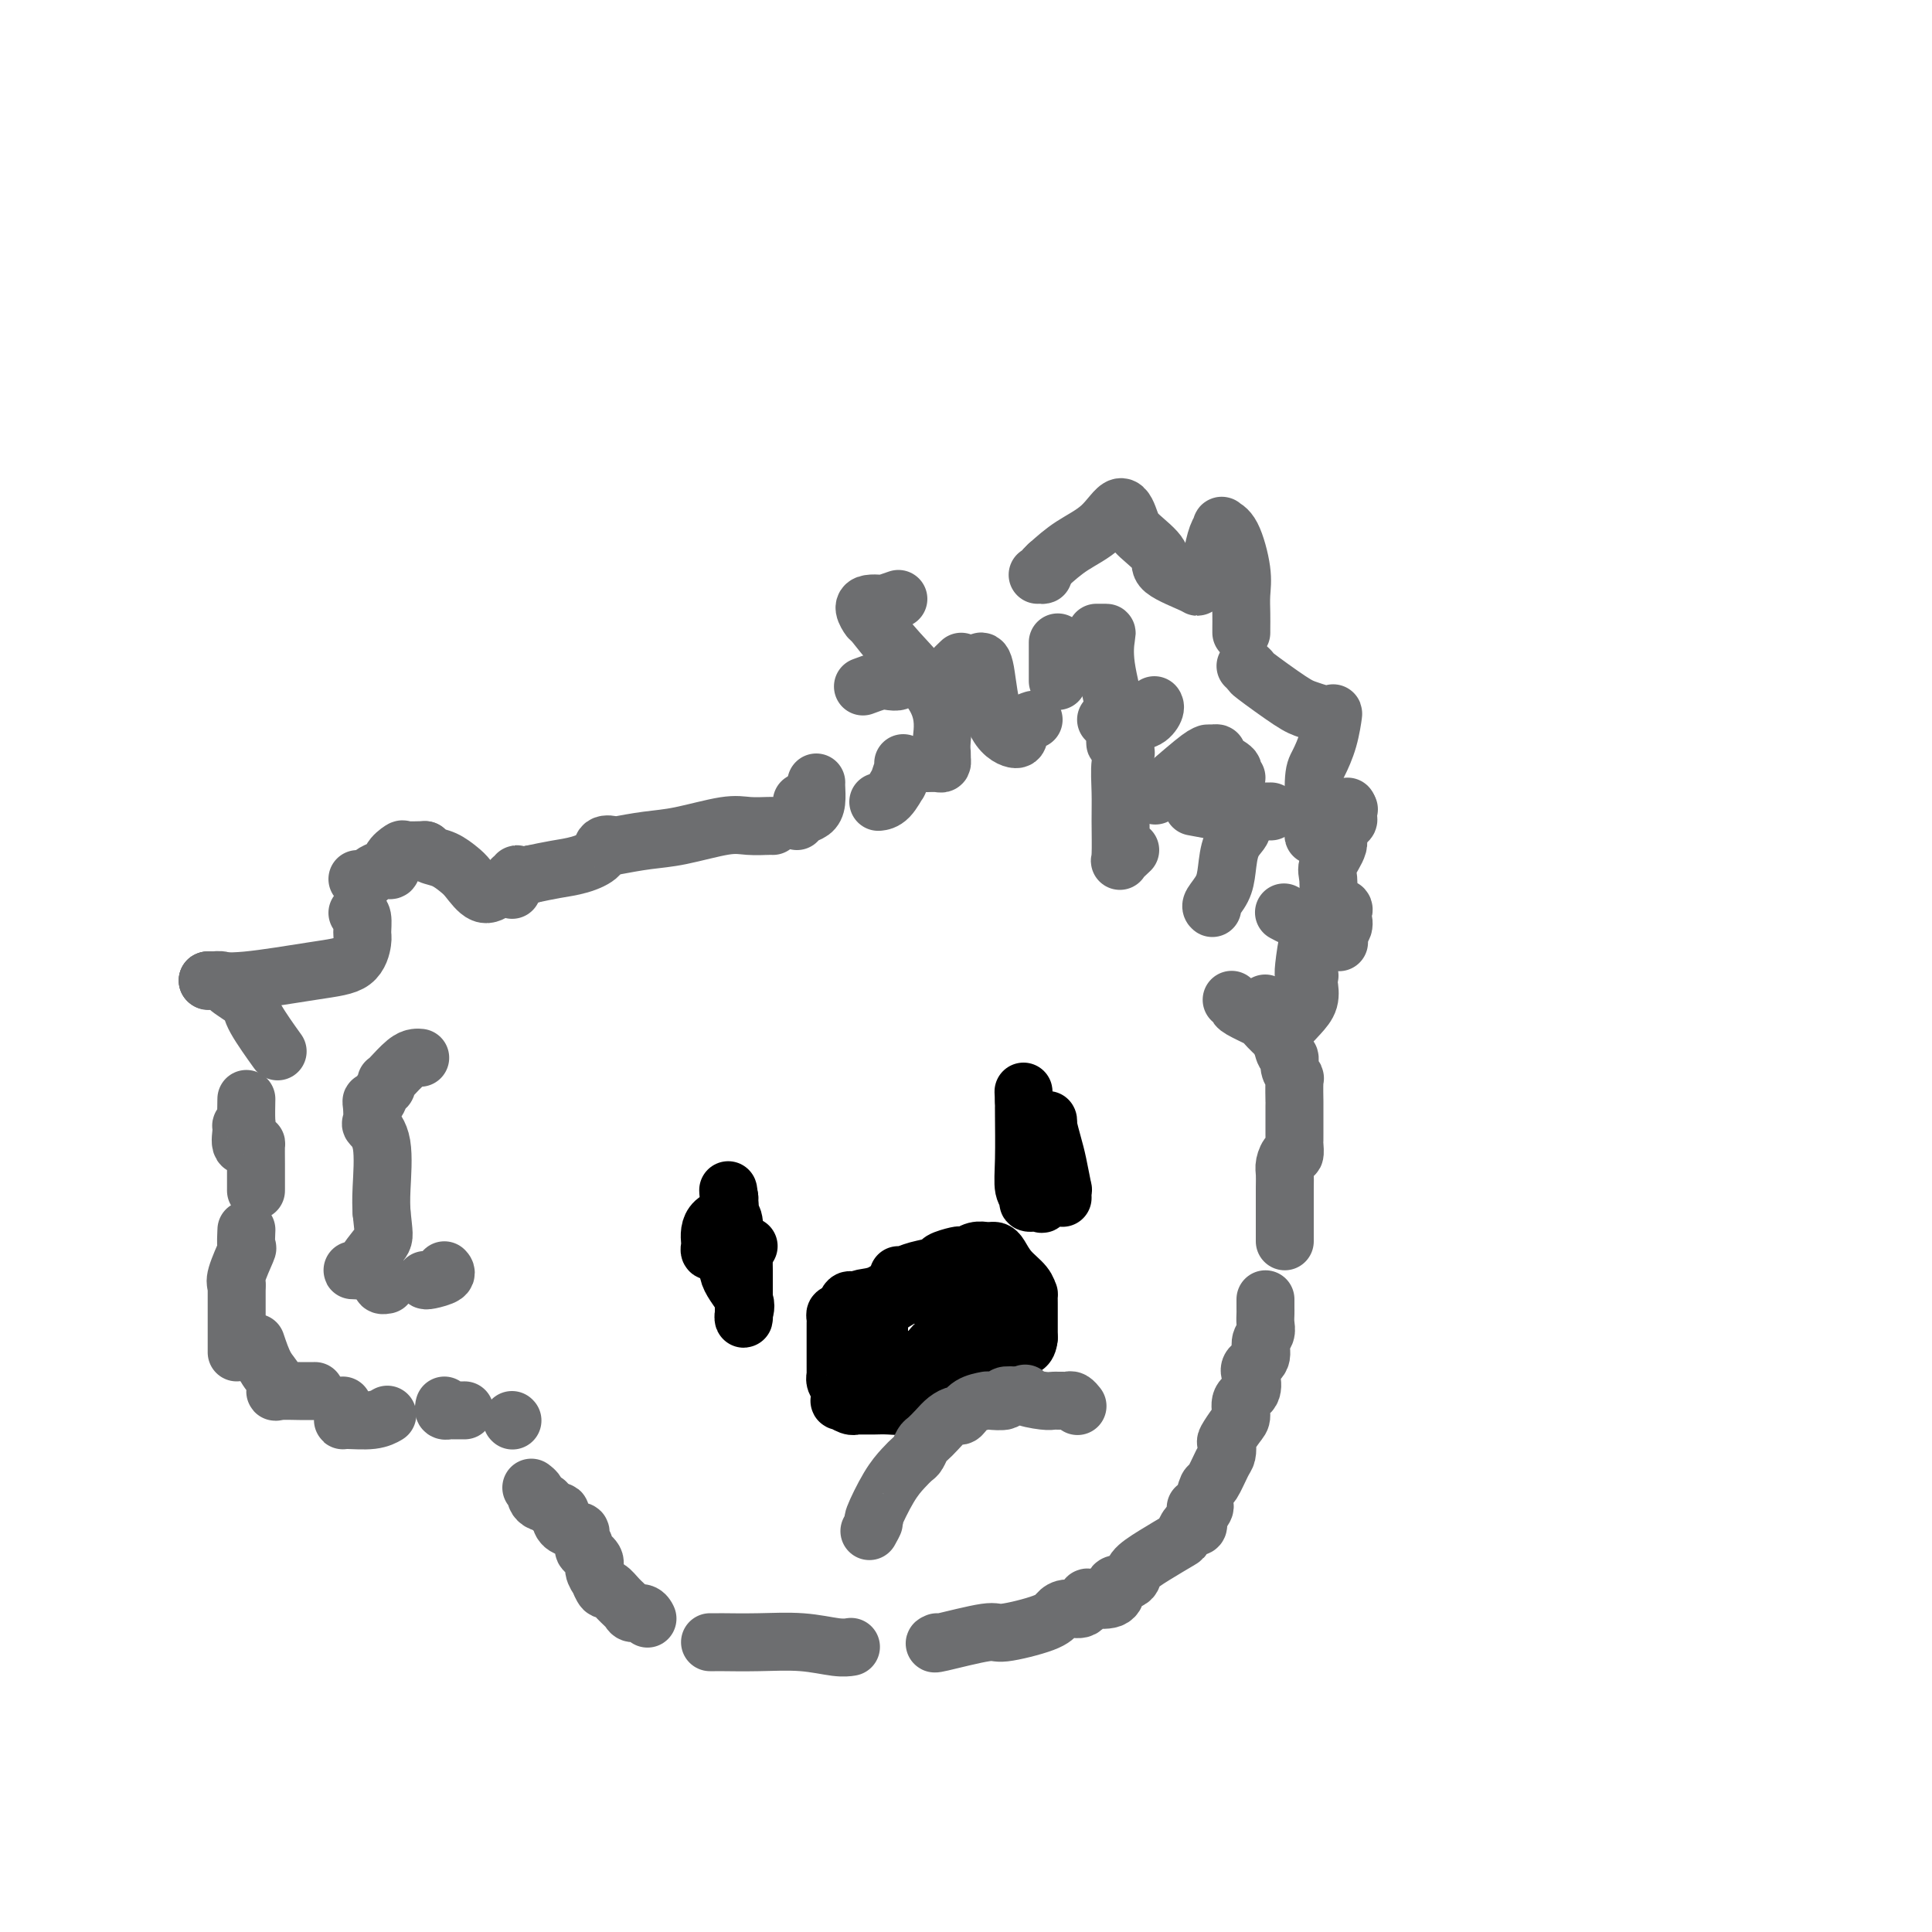 <svg viewBox='0 0 400 400' version='1.1' xmlns='http://www.w3.org/2000/svg' xmlns:xlink='http://www.w3.org/1999/xlink'><g fill='none' stroke='#6D6E70' stroke-width='12' stroke-linecap='round' stroke-linejoin='round'><path d='M219,141c0.000,-0.453 0.000,-0.906 0,-1c0.000,-0.094 -0.000,0.171 0,-1c0.000,-1.171 0.000,-3.777 0,-5c-0.000,-1.223 0.000,-1.064 0,-1c0.000,0.064 0.000,0.032 0,0'/><path d='M229,149c0.629,-0.004 1.258,-0.008 2,0c0.742,0.008 1.596,0.026 2,0c0.404,-0.026 0.357,-0.098 1,0c0.643,0.098 1.977,0.367 3,0c1.023,-0.367 1.737,-1.368 2,-2c0.263,-0.632 0.075,-0.895 0,-1c-0.075,-0.105 -0.038,-0.053 0,0'/><path d='M247,167c2.188,0.423 4.376,0.845 6,1c1.624,0.155 2.683,0.041 4,0c1.317,-0.041 2.893,-0.011 4,0c1.107,0.011 1.745,0.003 2,0c0.255,-0.003 0.128,-0.002 0,0'/><path d='M266,189c0.050,0.027 0.099,0.053 0,0c-0.099,-0.053 -0.348,-0.187 0,0c0.348,0.187 1.293,0.694 2,1c0.707,0.306 1.178,0.411 2,1c0.822,0.589 1.997,1.660 3,2c1.003,0.340 1.836,-0.053 2,0c0.164,0.053 -0.340,0.553 0,1c0.340,0.447 1.526,0.842 2,1c0.474,0.158 0.237,0.079 0,0'/><path d='M255,207c0.429,0.368 0.858,0.737 1,1c0.142,0.263 -0.003,0.421 1,1c1.003,0.579 3.156,1.578 4,2c0.844,0.422 0.381,0.268 1,1c0.619,0.732 2.320,2.352 3,3c0.680,0.648 0.340,0.324 0,0'/><path d='M251,188c-0.200,-0.169 -0.400,-0.339 0,-1c0.400,-0.661 1.399,-1.814 2,-3c0.601,-1.186 0.802,-2.406 1,-4c0.198,-1.594 0.393,-3.563 1,-5c0.607,-1.438 1.627,-2.344 2,-3c0.373,-0.656 0.101,-1.061 0,-2c-0.101,-0.939 -0.029,-2.411 0,-3c0.029,-0.589 0.014,-0.294 0,0'/><path d='M256,161c-0.516,-0.362 -1.032,-0.724 -1,-1c0.032,-0.276 0.611,-0.466 0,-1c-0.611,-0.534 -2.411,-1.411 -3,-2c-0.589,-0.589 0.034,-0.889 0,-1c-0.034,-0.111 -0.724,-0.032 -1,0c-0.276,0.032 -0.138,0.016 0,0'/><path d='M250,156c-0.489,0.178 -0.978,0.356 -3,2c-2.022,1.644 -5.578,4.756 -7,6c-1.422,1.244 -0.711,0.622 0,0'/><path d='M234,176c-0.846,0.783 -1.692,1.566 -2,2c-0.308,0.434 -0.079,0.519 0,-1c0.079,-1.519 0.007,-4.643 0,-7c-0.007,-2.357 0.051,-3.946 0,-6c-0.051,-2.054 -0.213,-4.571 0,-6c0.213,-1.429 0.800,-1.770 1,-2c0.200,-0.230 0.015,-0.350 0,-1c-0.015,-0.650 0.142,-1.831 0,-2c-0.142,-0.169 -0.581,0.673 -1,1c-0.419,0.327 -0.816,0.140 -1,0c-0.184,-0.140 -0.154,-0.234 0,-1c0.154,-0.766 0.431,-2.205 0,-5c-0.431,-2.795 -1.569,-6.945 -2,-10c-0.431,-3.055 -0.154,-5.015 0,-6c0.154,-0.985 0.186,-0.996 0,-1c-0.186,-0.004 -0.588,-0.001 -1,0c-0.412,0.001 -0.832,0.000 -1,0c-0.168,-0.000 -0.084,-0.000 0,0'/><path d='M214,149c-0.734,0.238 -1.467,0.477 -2,1c-0.533,0.523 -0.864,1.331 -1,2c-0.136,0.669 -0.075,1.199 -1,1c-0.925,-0.199 -2.836,-1.125 -4,-4c-1.164,-2.875 -1.583,-7.697 -2,-10c-0.417,-2.303 -0.834,-2.087 -1,-2c-0.166,0.087 -0.083,0.043 0,0'/><path d='M199,137c-0.762,0.732 -1.524,1.464 -2,2c-0.476,0.536 -0.667,0.875 -1,1c-0.333,0.125 -0.810,0.036 -1,0c-0.190,-0.036 -0.095,-0.018 0,0'/><path d='M187,139c-0.409,0.452 -0.818,0.905 -1,1c-0.182,0.095 -0.137,-0.167 0,0c0.137,0.167 0.365,0.763 0,1c-0.365,0.237 -1.325,0.115 -2,0c-0.675,-0.115 -1.066,-0.223 -2,0c-0.934,0.223 -2.410,0.778 -3,1c-0.590,0.222 -0.295,0.111 0,0'/><path d='M166,166c0.000,0.000 0.100,0.100 0.1,0.1'/><path d='M160,171c0.016,0.004 0.032,0.008 0,0c-0.032,-0.008 -0.113,-0.027 -1,0c-0.887,0.027 -2.582,0.102 -4,0c-1.418,-0.102 -2.560,-0.381 -5,0c-2.440,0.381 -6.178,1.421 -9,2c-2.822,0.579 -4.729,0.697 -7,1c-2.271,0.303 -4.907,0.792 -6,1c-1.093,0.208 -0.644,0.136 -1,0c-0.356,-0.136 -1.518,-0.335 -2,0c-0.482,0.335 -0.284,1.203 -1,2c-0.716,0.797 -2.347,1.522 -4,2c-1.653,0.478 -3.330,0.708 -5,1c-1.670,0.292 -3.335,0.646 -5,1'/><path d='M110,181c-3.016,0.859 -3.057,0.006 -3,0c0.057,-0.006 0.211,0.833 0,1c-0.211,0.167 -0.788,-0.340 -1,0c-0.212,0.340 -0.061,1.526 0,2c0.061,0.474 0.030,0.237 0,0'/><path d='M103,184c-0.970,0.716 -1.941,1.433 -3,1c-1.059,-0.433 -2.207,-2.015 -3,-3c-0.793,-0.985 -1.232,-1.375 -2,-2c-0.768,-0.625 -1.866,-1.487 -3,-2c-1.134,-0.513 -2.305,-0.677 -3,-1c-0.695,-0.323 -0.913,-0.807 -1,-1c-0.087,-0.193 -0.044,-0.097 0,0'/><path d='M88,176c-1.640,0.045 -3.280,0.089 -4,0c-0.720,-0.089 -0.521,-0.312 -1,0c-0.479,0.312 -1.638,1.158 -2,2c-0.362,0.842 0.072,1.679 0,2c-0.072,0.321 -0.649,0.124 -1,0c-0.351,-0.124 -0.476,-0.177 -1,0c-0.524,0.177 -1.447,0.583 -2,1c-0.553,0.417 -0.736,0.844 -1,1c-0.264,0.156 -0.610,0.042 -1,0c-0.390,-0.042 -0.826,-0.012 -1,0c-0.174,0.012 -0.087,0.006 0,0'/><path d='M74,189c0.429,0.114 0.857,0.229 1,1c0.143,0.771 -0.000,2.200 0,3c0.000,0.800 0.144,0.971 0,2c-0.144,1.029 -0.574,2.917 -2,4c-1.426,1.083 -3.846,1.362 -8,2c-4.154,0.638 -10.041,1.635 -14,2c-3.959,0.365 -5.989,0.098 -7,0c-1.011,-0.098 -1.003,-0.028 -1,0c0.003,0.028 0.002,0.014 0,0'/><path d='M43,203c0.000,0.000 0.100,0.100 0.1,0.1'/><path d='M43,203c0.224,0.026 0.449,0.052 1,0c0.551,-0.052 1.430,-0.183 2,0c0.570,0.183 0.832,0.681 1,1c0.168,0.319 0.242,0.458 1,1c0.758,0.542 2.200,1.488 3,2c0.800,0.512 0.957,0.591 1,1c0.043,0.409 -0.027,1.149 1,3c1.027,1.851 3.151,4.815 4,6c0.849,1.185 0.425,0.593 0,0'/><path d='M51,228c0.008,-0.422 0.017,-0.844 0,0c-0.017,0.844 -0.059,2.956 0,4c0.059,1.044 0.218,1.022 0,1c-0.218,-0.022 -0.815,-0.044 -1,0c-0.185,0.044 0.041,0.153 0,1c-0.041,0.847 -0.351,2.433 0,3c0.351,0.567 1.362,0.114 2,0c0.638,-0.114 0.903,0.110 1,0c0.097,-0.110 0.026,-0.555 0,0c-0.026,0.555 -0.007,2.111 0,4c0.007,1.889 0.002,4.111 0,5c-0.002,0.889 -0.001,0.444 0,0'/><path d='M51,255c0.016,-0.346 0.032,-0.691 0,0c-0.032,0.691 -0.114,2.420 0,3c0.114,0.580 0.422,0.011 0,1c-0.422,0.989 -1.575,3.535 -2,5c-0.425,1.465 -0.121,1.847 0,2c0.121,0.153 0.061,0.076 0,0'/><path d='M49,266c0.000,0.977 0.000,1.953 0,2c0.000,0.047 0.000,-0.836 0,0c0.000,0.836 0.000,3.391 0,5c0.000,1.609 0.000,2.274 0,3c0.000,0.726 0.000,1.514 0,2c0.000,0.486 0.000,0.669 0,1c0.000,0.331 0.000,0.809 0,1c0.000,0.191 0.000,0.096 0,0'/><path d='M53,278c0.618,1.834 1.235,3.668 2,5c0.765,1.332 1.676,2.161 2,3c0.324,0.839 0.059,1.689 0,2c-0.059,0.311 0.087,0.083 1,0c0.913,-0.083 2.592,-0.022 4,0c1.408,0.022 2.545,0.006 3,0c0.455,-0.006 0.227,-0.003 0,0'/><path d='M71,291c0.001,0.340 0.002,0.681 0,1c-0.002,0.319 -0.007,0.618 0,1c0.007,0.382 0.027,0.848 0,1c-0.027,0.152 -0.100,-0.011 1,0c1.100,0.011 3.373,0.195 5,0c1.627,-0.195 2.608,-0.770 3,-1c0.392,-0.230 0.196,-0.115 0,0'/><path d='M92,291c-0.099,0.423 -0.198,0.845 0,1c0.198,0.155 0.692,0.041 1,0c0.308,-0.041 0.429,-0.011 1,0c0.571,0.011 1.592,0.003 2,0c0.408,-0.003 0.204,-0.002 0,0'/><path d='M106,294c0.000,0.000 0.100,0.100 0.1,0.1'/><path d='M110,308c0.445,0.340 0.890,0.679 1,1c0.110,0.321 -0.115,0.622 0,1c0.115,0.378 0.569,0.833 1,1c0.431,0.167 0.837,0.048 1,0c0.163,-0.048 0.081,-0.024 0,0'/><path d='M115,313c0.428,-0.060 0.856,-0.119 1,0c0.144,0.119 0.004,0.417 0,1c-0.004,0.583 0.126,1.451 1,2c0.874,0.549 2.491,0.780 3,1c0.509,0.220 -0.089,0.428 0,1c0.089,0.572 0.865,1.506 1,2c0.135,0.494 -0.371,0.547 0,1c0.371,0.453 1.619,1.306 2,2c0.381,0.694 -0.106,1.228 0,2c0.106,0.772 0.805,1.782 1,2c0.195,0.218 -0.112,-0.356 0,0c0.112,0.356 0.645,1.640 1,2c0.355,0.360 0.532,-0.206 1,0c0.468,0.206 1.225,1.183 2,2c0.775,0.817 1.567,1.473 2,2c0.433,0.527 0.508,0.925 1,1c0.492,0.075 1.402,-0.172 2,0c0.598,0.172 0.885,0.763 1,1c0.115,0.237 0.057,0.118 0,0'/><path d='M147,340c0.299,-0.001 0.598,-0.001 1,0c0.402,0.001 0.908,0.004 1,0c0.092,-0.004 -0.231,-0.015 1,0c1.231,0.015 4.015,0.057 7,0c2.985,-0.057 6.171,-0.211 9,0c2.829,0.211 5.300,0.788 7,1c1.700,0.212 2.629,0.061 3,0c0.371,-0.061 0.186,-0.030 0,0'/><path d='M194,340c-0.534,0.239 -1.069,0.478 1,0c2.069,-0.478 6.741,-1.673 9,-2c2.259,-0.327 2.104,0.216 4,0c1.896,-0.216 5.843,-1.190 8,-2c2.157,-0.810 2.526,-1.457 3,-2c0.474,-0.543 1.055,-0.981 2,-1c0.945,-0.019 2.254,0.380 3,0c0.746,-0.380 0.929,-1.541 1,-2c0.071,-0.459 0.030,-0.216 1,0c0.970,0.216 2.951,0.407 4,0c1.049,-0.407 1.167,-1.410 1,-2c-0.167,-0.590 -0.619,-0.768 0,-1c0.619,-0.232 2.309,-0.519 3,-1c0.691,-0.481 0.384,-1.156 1,-2c0.616,-0.844 2.154,-1.859 4,-3c1.846,-1.141 4.001,-2.410 5,-3c0.999,-0.590 0.842,-0.501 1,-1c0.158,-0.499 0.631,-1.587 1,-2c0.369,-0.413 0.635,-0.152 1,0c0.365,0.152 0.829,0.195 1,0c0.171,-0.195 0.049,-0.627 0,-1c-0.049,-0.373 -0.024,-0.686 0,-1'/><path d='M248,314c2.797,-3.086 0.790,-2.301 0,-2c-0.790,0.301 -0.363,0.120 0,0c0.363,-0.120 0.661,-0.178 1,-1c0.339,-0.822 0.718,-2.410 1,-3c0.282,-0.590 0.466,-0.184 1,-1c0.534,-0.816 1.417,-2.856 2,-4c0.583,-1.144 0.864,-1.394 1,-2c0.136,-0.606 0.125,-1.570 0,-2c-0.125,-0.430 -0.366,-0.327 0,-1c0.366,-0.673 1.338,-2.123 2,-3c0.662,-0.877 1.012,-1.180 1,-2c-0.012,-0.820 -0.388,-2.158 0,-3c0.388,-0.842 1.539,-1.188 2,-2c0.461,-0.812 0.232,-2.090 0,-3c-0.232,-0.910 -0.469,-1.451 0,-2c0.469,-0.549 1.642,-1.106 2,-2c0.358,-0.894 -0.100,-2.123 0,-3c0.100,-0.877 0.759,-1.401 1,-2c0.241,-0.599 0.065,-1.275 0,-2c-0.065,-0.725 -0.017,-1.501 0,-2c0.017,-0.499 0.005,-0.721 0,-1c-0.005,-0.279 -0.001,-0.613 0,-1c0.001,-0.387 0.000,-0.825 0,-1c-0.000,-0.175 -0.000,-0.088 0,0'/><path d='M266,257c0.000,-0.316 0.000,-0.631 0,-1c-0.000,-0.369 -0.000,-0.791 0,-1c0.000,-0.209 0.000,-0.206 0,-1c-0.000,-0.794 -0.001,-2.386 0,-3c0.001,-0.614 0.003,-0.249 0,-1c-0.003,-0.751 -0.011,-2.616 0,-4c0.011,-1.384 0.041,-2.287 0,-3c-0.041,-0.713 -0.155,-1.238 0,-2c0.155,-0.762 0.577,-1.762 1,-2c0.423,-0.238 0.845,0.286 1,0c0.155,-0.286 0.041,-1.383 0,-2c-0.041,-0.617 -0.011,-0.755 0,-1c0.011,-0.245 0.003,-0.598 0,-1c-0.003,-0.402 -0.001,-0.854 0,-1c0.001,-0.146 0.001,0.015 0,-1c-0.001,-1.015 -0.004,-3.206 0,-4c0.004,-0.794 0.016,-0.192 0,-1c-0.016,-0.808 -0.060,-3.027 0,-4c0.060,-0.973 0.224,-0.700 0,-1c-0.224,-0.300 -0.837,-1.175 -1,-2c-0.163,-0.825 0.124,-1.602 0,-2c-0.124,-0.398 -0.660,-0.419 -1,-1c-0.340,-0.581 -0.483,-1.723 -1,-3c-0.517,-1.277 -1.408,-2.690 -2,-4c-0.592,-1.310 -0.883,-2.517 -1,-3c-0.117,-0.483 -0.058,-0.241 0,0'/><path d='M262,210c-0.203,0.310 -0.406,0.620 0,1c0.406,0.380 1.421,0.828 2,1c0.579,0.172 0.723,0.066 1,0c0.277,-0.066 0.687,-0.092 1,0c0.313,0.092 0.529,0.301 1,0c0.471,-0.301 1.199,-1.112 2,-2c0.801,-0.888 1.677,-1.855 2,-3c0.323,-1.145 0.092,-2.470 0,-3c-0.092,-0.530 -0.046,-0.265 0,0'/><path d='M271,202c0.111,0.000 0.222,0.000 0,0c-0.222,0.000 -0.778,0.000 -1,0c-0.222,-0.000 -0.111,0.000 0,0'/><path d='M270,202c-0.087,-0.196 -0.173,-0.392 0,-2c0.173,-1.608 0.606,-4.627 1,-6c0.394,-1.373 0.748,-1.099 1,-1c0.252,0.099 0.401,0.025 1,0c0.599,-0.025 1.649,0.001 2,0c0.351,-0.001 0.002,-0.027 0,0c-0.002,0.027 0.341,0.109 1,0c0.659,-0.109 1.634,-0.407 2,-1c0.366,-0.593 0.122,-1.479 0,-2c-0.122,-0.521 -0.124,-0.676 0,-1c0.124,-0.324 0.373,-0.818 0,-1c-0.373,-0.182 -1.367,-0.051 -2,0c-0.633,0.051 -0.904,0.024 -1,0c-0.096,-0.024 -0.018,-0.044 0,0c0.018,0.044 -0.025,0.152 0,-1c0.025,-1.152 0.119,-3.563 0,-5c-0.119,-1.437 -0.452,-1.899 0,-3c0.452,-1.101 1.688,-2.842 2,-4c0.312,-1.158 -0.301,-1.735 0,-3c0.301,-1.265 1.514,-3.219 2,-4c0.486,-0.781 0.243,-0.391 0,0'/><path d='M279,167c-0.048,0.756 -0.096,1.513 0,2c0.096,0.487 0.337,0.705 0,1c-0.337,0.295 -1.253,0.668 -2,1c-0.747,0.332 -1.325,0.622 -2,1c-0.675,0.378 -1.447,0.844 -2,1c-0.553,0.156 -0.888,0.004 -1,0c-0.112,-0.004 -0.002,0.141 0,-2c0.002,-2.141 -0.105,-6.569 0,-9c0.105,-2.431 0.422,-2.865 1,-4c0.578,-1.135 1.418,-2.972 2,-5c0.582,-2.028 0.904,-4.246 1,-5c0.096,-0.754 -0.036,-0.043 -1,0c-0.964,0.043 -2.759,-0.581 -4,-1c-1.241,-0.419 -1.926,-0.634 -4,-2c-2.074,-1.366 -5.535,-3.881 -7,-5c-1.465,-1.119 -0.933,-0.840 -1,-1c-0.067,-0.160 -0.733,-0.760 -1,-1c-0.267,-0.240 -0.133,-0.120 0,0'/><path d='M257,131c-0.003,-0.178 -0.006,-0.356 0,-1c0.006,-0.644 0.022,-1.756 0,-3c-0.022,-1.244 -0.082,-2.622 0,-4c0.082,-1.378 0.306,-2.758 0,-5c-0.306,-2.242 -1.143,-5.348 -2,-7c-0.857,-1.652 -1.734,-1.849 -2,-2c-0.266,-0.151 0.078,-0.254 0,0c-0.078,0.254 -0.579,0.865 -1,2c-0.421,1.135 -0.762,2.792 -1,4c-0.238,1.208 -0.372,1.966 -1,3c-0.628,1.034 -1.751,2.345 -2,3c-0.249,0.655 0.376,0.655 -1,0c-1.376,-0.655 -4.752,-1.966 -6,-3c-1.248,-1.034 -0.369,-1.792 -1,-3c-0.631,-1.208 -2.772,-2.865 -4,-4c-1.228,-1.135 -1.542,-1.746 -2,-3c-0.458,-1.254 -1.061,-3.151 -2,-3c-0.939,0.151 -2.214,2.348 -4,4c-1.786,1.652 -4.082,2.758 -6,4c-1.918,1.242 -3.459,2.621 -5,4'/><path d='M217,117c-2.488,2.310 -1.208,2.083 -1,2c0.208,-0.083 -0.655,-0.024 -1,0c-0.345,0.024 -0.173,0.012 0,0'/><path d='M186,124c-1.205,0.419 -2.410,0.838 -3,1c-0.590,0.162 -0.564,0.068 -1,0c-0.436,-0.068 -1.335,-0.109 -2,0c-0.665,0.109 -1.095,0.367 -1,1c0.095,0.633 0.715,1.639 1,2c0.285,0.361 0.234,0.075 1,1c0.766,0.925 2.349,3.060 5,6c2.651,2.940 6.371,6.687 8,10c1.629,3.313 1.167,6.194 1,8c-0.167,1.806 -0.038,2.536 0,3c0.038,0.464 -0.015,0.660 0,1c0.015,0.340 0.097,0.823 0,1c-0.097,0.177 -0.372,0.048 -1,0c-0.628,-0.048 -1.608,-0.014 -2,0c-0.392,0.014 -0.196,0.007 0,0'/><path d='M187,158c0.125,0.061 0.250,0.121 0,1c-0.250,0.879 -0.876,2.575 -1,3c-0.124,0.425 0.256,-0.422 0,0c-0.256,0.422 -1.146,2.114 -2,3c-0.854,0.886 -1.673,0.968 -2,1c-0.327,0.032 -0.164,0.016 0,0'/><path d='M169,162c-0.016,0.138 -0.032,0.275 0,1c0.032,0.725 0.114,2.037 0,3c-0.114,0.963 -0.422,1.578 -1,2c-0.578,0.422 -1.425,0.652 -2,1c-0.575,0.348 -0.879,0.814 -1,1c-0.121,0.186 -0.061,0.093 0,0'/><path d='M87,219c-0.279,-0.031 -0.558,-0.062 -1,0c-0.442,0.062 -1.046,0.216 -2,1c-0.954,0.784 -2.259,2.198 -3,3c-0.741,0.802 -0.919,0.993 -1,1c-0.081,0.007 -0.064,-0.170 0,0c0.064,0.170 0.175,0.687 0,1c-0.175,0.313 -0.635,0.420 -1,1c-0.365,0.580 -0.636,1.632 -1,2c-0.364,0.368 -0.822,0.053 -1,0c-0.178,-0.053 -0.076,0.155 0,1c0.076,0.845 0.125,2.326 0,3c-0.125,0.674 -0.425,0.542 0,1c0.425,0.458 1.576,1.508 2,4c0.424,2.492 0.121,6.426 0,9c-0.121,2.574 -0.061,3.787 0,5'/><path d='M79,251c0.478,4.707 0.672,4.974 0,6c-0.672,1.026 -2.212,2.811 -3,4c-0.788,1.189 -0.826,1.782 -1,2c-0.174,0.218 -0.485,0.061 -1,0c-0.515,-0.061 -1.234,-0.028 -1,0c0.234,0.028 1.421,0.050 2,0c0.579,-0.050 0.551,-0.171 1,0c0.449,0.171 1.374,0.634 2,1c0.626,0.366 0.951,0.634 1,1c0.049,0.366 -0.179,0.829 0,1c0.179,0.171 0.765,0.049 1,0c0.235,-0.049 0.117,-0.024 0,0'/><path d='M88,265c0.083,0.083 0.167,0.167 1,0c0.833,-0.167 2.417,-0.583 3,-1c0.583,-0.417 0.167,-0.833 0,-1c-0.167,-0.167 -0.083,-0.083 0,0'/></g>
<g fill='none' stroke='#000000' stroke-width='12' stroke-linecap='round' stroke-linejoin='round'><path d='M155,258c-0.331,-0.083 -0.661,-0.166 -1,0c-0.339,0.166 -0.686,0.581 -1,1c-0.314,0.419 -0.595,0.840 -1,1c-0.405,0.160 -0.935,0.058 -1,0c-0.065,-0.058 0.337,-0.071 0,0c-0.337,0.071 -1.411,0.227 -2,0c-0.589,-0.227 -0.694,-0.837 -1,-1c-0.306,-0.163 -0.812,0.122 -1,0c-0.188,-0.122 -0.058,-0.649 0,-1c0.058,-0.351 0.043,-0.525 0,-1c-0.043,-0.475 -0.115,-1.251 0,-2c0.115,-0.749 0.415,-1.471 1,-2c0.585,-0.529 1.453,-0.865 2,-1c0.547,-0.135 0.774,-0.067 1,0'/><path d='M151,252c0.857,-0.512 1.000,1.209 1,2c-0.000,0.791 -0.144,0.653 0,1c0.144,0.347 0.574,1.180 1,2c0.426,0.820 0.846,1.628 1,2c0.154,0.372 0.041,0.307 0,1c-0.041,0.693 -0.011,2.145 0,3c0.011,0.855 0.003,1.114 0,2c-0.003,0.886 -0.001,2.399 0,3c0.001,0.601 -0.001,0.289 0,1c0.001,0.711 0.003,2.446 0,3c-0.003,0.554 -0.012,-0.073 0,0c0.012,0.073 0.046,0.845 0,1c-0.046,0.155 -0.170,-0.308 0,-1c0.170,-0.692 0.634,-1.613 0,-3c-0.634,-1.387 -2.366,-3.240 -3,-5c-0.634,-1.760 -0.170,-3.428 0,-5c0.170,-1.572 0.046,-3.047 0,-4c-0.046,-0.953 -0.012,-1.383 0,-2c0.012,-0.617 0.003,-1.422 0,-2c-0.003,-0.578 -0.001,-0.928 0,-1c0.001,-0.072 0.000,0.134 0,0c-0.000,-0.134 -0.000,-0.610 0,-1c0.000,-0.390 0.000,-0.695 0,-1'/><path d='M151,248c-0.467,-3.511 -0.133,-0.289 0,1c0.133,1.289 0.067,0.644 0,0'/><path d='M220,248c-0.024,-0.972 -0.049,-1.945 0,-2c0.049,-0.055 0.171,0.807 0,0c-0.171,-0.807 -0.634,-3.282 -1,-5c-0.366,-1.718 -0.634,-2.679 -1,-4c-0.366,-1.321 -0.830,-3.003 -1,-4c-0.170,-0.997 -0.045,-1.310 0,-1c0.045,0.310 0.009,1.243 0,2c-0.009,0.757 0.010,1.337 0,3c-0.010,1.663 -0.049,4.408 0,6c0.049,1.592 0.186,2.032 0,3c-0.186,0.968 -0.695,2.466 -1,3c-0.305,0.534 -0.407,0.105 -1,0c-0.593,-0.105 -1.675,0.115 -2,0c-0.325,-0.115 0.109,-0.566 0,-1c-0.109,-0.434 -0.761,-0.851 -1,-2c-0.239,-1.149 -0.064,-3.030 0,-6c0.064,-2.970 0.017,-7.030 0,-9c-0.017,-1.970 -0.005,-1.848 0,-2c0.005,-0.152 0.002,-0.576 0,-1'/><path d='M212,228c-0.167,-3.500 -0.083,-1.750 0,0'/><path d='M197,290c-0.208,0.030 -0.416,0.061 -1,0c-0.584,-0.061 -1.545,-0.212 -3,0c-1.455,0.212 -3.403,0.789 -5,1c-1.597,0.211 -2.844,0.056 -4,0c-1.156,-0.056 -2.220,-0.014 -3,0c-0.780,0.014 -1.274,-0.000 -2,0c-0.726,0.000 -1.683,0.016 -2,0c-0.317,-0.016 0.007,-0.063 0,0c-0.007,0.063 -0.345,0.235 -1,0c-0.655,-0.235 -1.625,-0.876 -2,-1c-0.375,-0.124 -0.153,0.270 0,0c0.153,-0.270 0.237,-1.203 0,-2c-0.237,-0.797 -0.796,-1.457 -1,-2c-0.204,-0.543 -0.055,-0.968 0,-1c0.055,-0.032 0.015,0.331 0,0c-0.015,-0.331 -0.004,-1.355 0,-2c0.004,-0.645 0.001,-0.912 0,-1c-0.001,-0.088 -0.000,0.002 0,-1c0.000,-1.002 -0.001,-3.095 0,-4c0.001,-0.905 0.003,-0.620 0,-1c-0.003,-0.380 -0.012,-1.425 0,-2c0.012,-0.575 0.044,-0.680 0,-1c-0.044,-0.320 -0.166,-0.855 0,-1c0.166,-0.145 0.619,0.102 1,0c0.381,-0.102 0.691,-0.551 1,-1'/><path d='M175,271c0.594,-3.110 1.581,-1.383 2,-1c0.419,0.383 0.272,-0.576 1,-1c0.728,-0.424 2.332,-0.313 4,-1c1.668,-0.687 3.400,-2.173 4,-3c0.600,-0.827 0.067,-0.995 0,-1c-0.067,-0.005 0.332,0.153 1,0c0.668,-0.153 1.604,-0.616 3,-1c1.396,-0.384 3.252,-0.690 4,-1c0.748,-0.310 0.388,-0.623 1,-1c0.612,-0.377 2.196,-0.819 3,-1c0.804,-0.181 0.827,-0.101 1,0c0.173,0.101 0.494,0.223 1,0c0.506,-0.223 1.196,-0.792 2,-1c0.804,-0.208 1.720,-0.054 2,0c0.280,0.054 -0.078,0.009 0,0c0.078,-0.009 0.591,0.017 1,0c0.409,-0.017 0.712,-0.077 1,0c0.288,0.077 0.561,0.292 1,1c0.439,0.708 1.046,1.909 2,3c0.954,1.091 2.256,2.073 3,3c0.744,0.927 0.932,1.800 1,2c0.068,0.200 0.018,-0.273 0,0c-0.018,0.273 -0.005,1.291 0,2c0.005,0.709 0.001,1.107 0,2c-0.001,0.893 -0.000,2.279 0,3c0.000,0.721 0.000,0.777 0,1c-0.000,0.223 -0.000,0.611 0,1'/><path d='M213,277c-0.190,2.123 -1.164,1.931 -2,2c-0.836,0.069 -1.533,0.401 -2,1c-0.467,0.599 -0.702,1.467 -1,2c-0.298,0.533 -0.657,0.731 -1,1c-0.343,0.269 -0.668,0.608 -1,1c-0.332,0.392 -0.670,0.837 -1,1c-0.330,0.163 -0.651,0.044 -1,0c-0.349,-0.044 -0.724,-0.012 -1,0c-0.276,0.012 -0.452,0.003 -1,0c-0.548,-0.003 -1.469,-0.000 -2,0c-0.531,0.000 -0.674,-0.003 -1,0c-0.326,0.003 -0.837,0.010 -2,0c-1.163,-0.010 -2.979,-0.039 -4,0c-1.021,0.039 -1.247,0.146 -2,0c-0.753,-0.146 -2.034,-0.545 -3,-1c-0.966,-0.455 -1.618,-0.966 -2,-1c-0.382,-0.034 -0.495,0.408 -1,0c-0.505,-0.408 -1.403,-1.668 -2,-2c-0.597,-0.332 -0.892,0.263 -1,0c-0.108,-0.263 -0.029,-1.384 0,-2c0.029,-0.616 0.008,-0.728 0,-1c-0.008,-0.272 -0.002,-0.703 0,-1c0.002,-0.297 0.001,-0.458 0,-1c-0.001,-0.542 -0.001,-1.465 0,-2c0.001,-0.535 0.002,-0.681 0,-1c-0.002,-0.319 -0.006,-0.809 0,-1c0.006,-0.191 0.022,-0.082 0,0c-0.022,0.082 -0.083,0.137 0,0c0.083,-0.137 0.309,-0.468 1,-1c0.691,-0.532 1.845,-1.266 3,-2'/><path d='M186,269c1.019,-1.635 1.568,-1.222 3,-1c1.432,0.222 3.749,0.254 5,0c1.251,-0.254 1.438,-0.793 2,-1c0.562,-0.207 1.498,-0.081 2,0c0.502,0.081 0.568,0.116 1,0c0.432,-0.116 1.230,-0.383 2,0c0.770,0.383 1.513,1.414 2,2c0.487,0.586 0.719,0.725 1,1c0.281,0.275 0.611,0.685 1,1c0.389,0.315 0.837,0.536 1,1c0.163,0.464 0.039,1.172 0,2c-0.039,0.828 0.005,1.775 0,3c-0.005,1.225 -0.060,2.728 0,4c0.060,1.272 0.235,2.313 0,3c-0.235,0.687 -0.882,1.021 -2,1c-1.118,-0.021 -2.709,-0.398 -4,0c-1.291,0.398 -2.282,1.570 -4,2c-1.718,0.430 -4.163,0.116 -5,0c-0.837,-0.116 -0.067,-0.035 0,0c0.067,0.035 -0.570,0.022 -1,0c-0.430,-0.022 -0.654,-0.055 -1,0c-0.346,0.055 -0.815,0.199 -1,0c-0.185,-0.199 -0.085,-0.739 0,-1c0.085,-0.261 0.156,-0.242 0,-1c-0.156,-0.758 -0.539,-2.294 0,-3c0.539,-0.706 2.000,-0.581 3,-1c1.000,-0.419 1.538,-1.382 2,-2c0.462,-0.618 0.846,-0.891 2,-1c1.154,-0.109 3.077,-0.055 5,0'/><path d='M200,278c2.500,-0.619 2.750,-0.166 3,0c0.250,0.166 0.501,0.044 1,0c0.499,-0.044 1.247,-0.012 2,0c0.753,0.012 1.510,0.003 1,0c-0.510,-0.003 -2.289,-0.001 -3,0c-0.711,0.001 -0.356,0.000 0,0'/></g>
<g fill='none' stroke='#6D6E70' stroke-width='12' stroke-linecap='round' stroke-linejoin='round'><path d='M180,317c0.493,-0.886 0.986,-1.771 1,-2c0.014,-0.229 -0.452,0.200 0,-1c0.452,-1.200 1.823,-4.027 3,-6c1.177,-1.973 2.160,-3.091 3,-4c0.840,-0.909 1.538,-1.608 2,-2c0.462,-0.392 0.690,-0.475 1,-1c0.310,-0.525 0.703,-1.490 1,-2c0.297,-0.510 0.499,-0.566 1,-1c0.501,-0.434 1.302,-1.247 2,-2c0.698,-0.753 1.294,-1.445 2,-2c0.706,-0.555 1.520,-0.972 2,-1c0.480,-0.028 0.624,0.333 1,0c0.376,-0.333 0.985,-1.361 2,-2c1.015,-0.639 2.438,-0.889 3,-1c0.562,-0.111 0.264,-0.081 1,0c0.736,0.081 2.506,0.214 3,0c0.494,-0.214 -0.287,-0.775 0,-1c0.287,-0.225 1.644,-0.112 3,0'/><path d='M211,289c2.333,-0.834 0.667,-0.420 1,0c0.333,0.420 2.667,0.845 4,1c1.333,0.155 1.666,0.041 2,0c0.334,-0.041 0.667,-0.007 1,0c0.333,0.007 0.664,-0.012 1,0c0.336,0.012 0.678,0.055 1,0c0.322,-0.055 0.625,-0.207 1,0c0.375,0.207 0.821,0.773 1,1c0.179,0.227 0.089,0.113 0,0'/></g>
</svg>